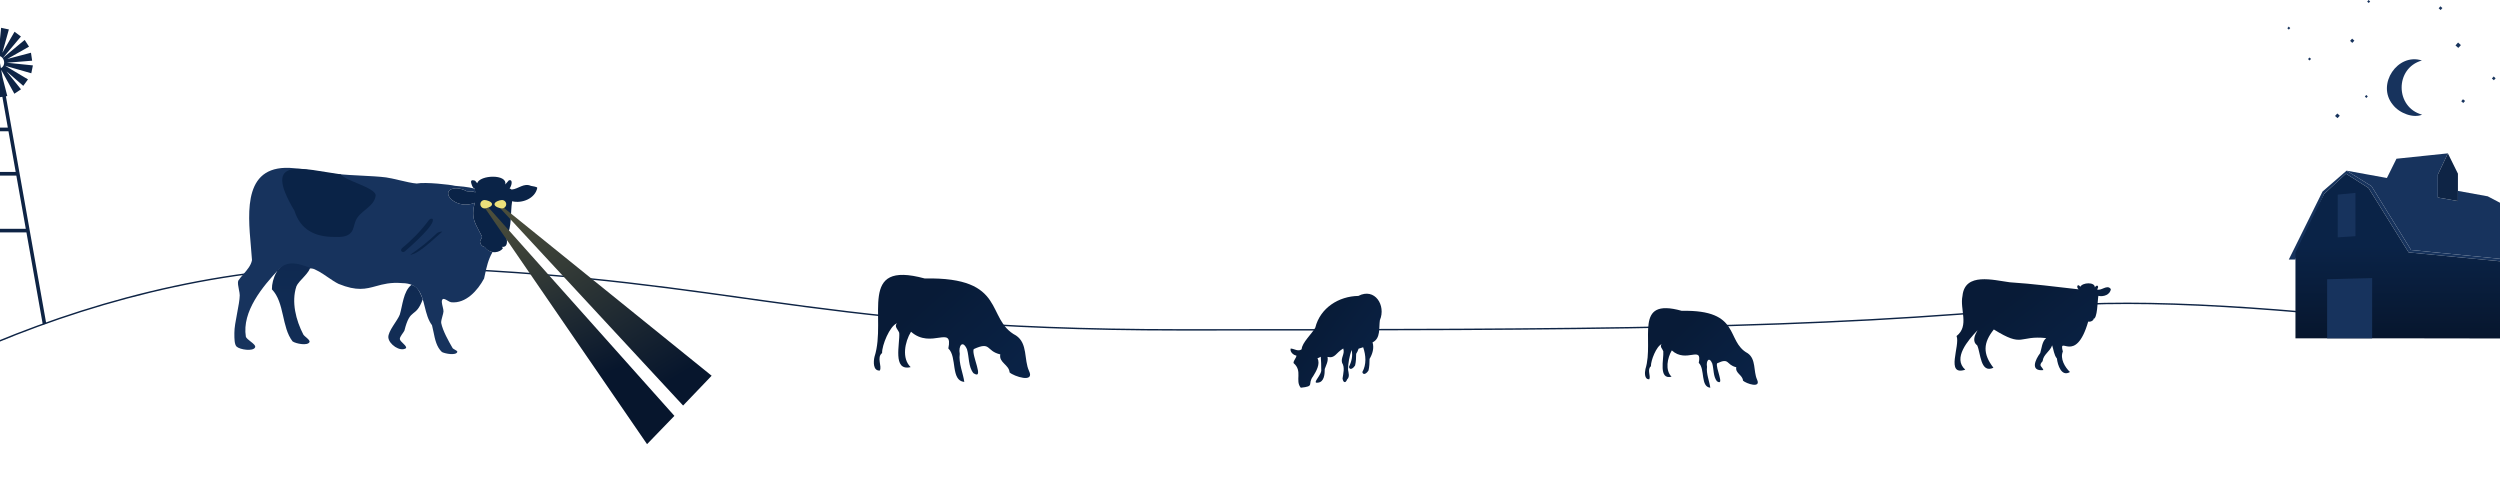 <svg width="1728" height="341" viewBox="0 0 1728 341" fill="none" xmlns="http://www.w3.org/2000/svg"><desc>CoW Swap footer image</desc><path fill-rule="evenodd" clip-rule="evenodd" d="M261.489 184.64C65.246 180.244 -104.74 280.408 -165.179 331.024L-165.821 330.257C-105.26 279.539 64.954 179.237 261.511 183.64C375.912 186.203 445.272 195.901 514.116 205.526C519.16 206.231 524.201 206.936 529.256 207.637C603.304 217.913 680.53 227.5 816 227.5C1101.78 227.5 1253.93 227.027 1413.95 211.502C1481.01 204.997 1584.77 212.83 1686 225.199C1787.24 237.569 1886 254.481 1943.1 266.15L1942.9 267.13C1885.83 255.466 1787.09 238.558 1685.88 226.191C1584.65 213.823 1480.99 206.003 1414.05 212.498C1253.97 228.028 1101.77 228.5 816 228.5C680.47 228.5 603.195 218.907 529.119 208.628C524.063 207.926 519.023 207.222 513.98 206.517C445.143 196.892 375.83 187.202 261.489 184.64Z" fill="#0E2445"></path><path fill-rule="evenodd" clip-rule="evenodd" d="M1621.95 117.961L1649.83 123.029L1656.44 109.713L1691.98 106L1691.2 107.643C1689.43 111.376 1685.92 118.776 1685.04 120.651L1685.04 120.651V136.521L1698.92 138.995V131.95L1719.52 135.695L1736.77 144.767L1762 182.248L1666.54 172.811L1639.2 128.683L1621.95 117.961ZM1655.46 124.052L1655.91 124.132L1655.9 124.133L1655.9 124.133L1655.46 124.052C1655.46 124.052 1655.46 124.052 1655.46 124.052Z" fill="#17335D"></path><path d="M1655.46 124.052L1655.91 124.132C1655.9 124.135 1655.46 124.052 1655.46 124.052L1655.46 124.052Z" fill="#B07E49"></path><path d="M1691.98 106L1698.92 120.022C1698.91 124.438 1698.92 134.682 1698.92 138.995L1685.04 136.521C1685.03 132.644 1685.04 124.563 1685.04 120.651L1691.98 106Z" fill="#0E2445"></path><path d="M1605.33 132.396L1621.95 117.961L1639.2 128.683L1666.54 172.811L1762 182.248L1760.17 183.536H1758.22L1664.85 174.462L1637.09 129.922L1621.53 120.022L1606.39 134.046C1605.51 137.036 1586.63 176.5 1586.63 179.411H1582L1605.33 132.396Z" fill="#17335D"></path><path d="M1606.39 134.046L1621.53 120.022L1637.09 129.922L1664.85 174.463L1758.21 183.536V234C1715.65 233.908 1628.84 233.813 1586.62 233.85C1586.63 229.764 1586.62 176.867 1586.62 174.465C1586.62 174.463 1606.39 134.046 1606.39 134.046Z" fill="url(#paint0_linear_1112_6011)"></path><path d="M1608.5 193.02L1639.62 192.197V233.85H1608.5V193.02Z" fill="#17335D"></path><path d="M1615.84 134.528L1628.07 133.313V163.254L1615.84 164.06V134.528Z" fill="#17335D"></path><g clip-path="url(#clip0_1112_6011)"><path d="M938.901 204.54C925.329 204.755 912.52 212.825 909.137 226.459C907.096 230.366 899.818 236.965 899.722 241.381C897.45 243.307 894.465 240.991 892.129 240.911C891.383 243.164 894.019 245.517 896.073 245.781C896.15 247.319 893.932 249.221 894.102 250.955C900.59 256.468 894.933 263.048 899.108 268C909.179 266.941 903.387 265.624 907.616 260.086C909.729 256.675 912.751 251.608 910.632 247.649C911.39 247.389 912.151 247.028 912.906 246.575C913.095 249.405 913.335 252.481 913.236 255.216C913.96 259.106 906.334 265.157 910.804 264.5C915.335 264.183 915.672 258.556 915.663 255.065C916.594 252.396 918.236 249.631 917.582 246.703C922.97 247.882 923.15 243.981 928.447 240.875C929.775 244.632 926.577 247.295 927.662 250.803C929.665 253.956 928.449 258.226 927.966 261.61C928.384 264.379 929.974 265.301 931.157 262.217C933.075 260.433 932.12 257.736 931.763 255.519C931.794 250.904 932.728 246.217 934.223 241.884C935.215 246.043 934.139 250.041 932.37 253.69C933.135 256.476 935.755 254.12 936.624 252.632C937.282 250.11 937.351 247.151 937.381 244.565C938.103 243.468 938.647 242.268 939.052 241.021C940.032 240.771 941.042 240.422 942.22 240.018C944.148 245.631 944.594 251.941 941.635 257.189C942.394 259.958 945.026 257.632 945.886 256.131C946.549 253.607 946.612 250.646 946.645 248.06C948.628 244.753 949.941 240.531 948.699 236.649C954.489 233.877 952.962 226.554 953.784 221.281C958.126 211.154 950.3 198.578 938.901 204.54L938.901 204.54Z" fill="url(#paint1_linear_1112_6011)"></path></g><g clip-path="url(#clip1_1112_6011)"><path d="M711.251 256.374C707.644 248.503 710.5 237.436 702.303 231.918C680.817 220.675 696.677 191.307 639.164 192.48C592.185 179.657 613.221 219.393 604.446 246.642C603.678 249.932 603.365 256.471 608.131 256.11C609.789 253.181 605.768 247.084 609.702 244.015C609.532 238.731 614.959 225.302 620.01 223.431C617.77 225.639 620.861 227.921 621.549 230.076C622.196 237.286 616.598 256.818 629.442 253.752C623.161 247.777 625.369 236.34 629.694 229.291C643.647 241.643 658.969 224.095 655.484 240.86C661.715 246.605 656.891 263.048 666.526 264C665.735 258.064 662.494 251.004 663.38 244.536C662.345 239.106 665.353 234.608 668.376 241.388C669.943 246.617 669.238 253.523 672.845 257.948C680.821 263.108 671.241 245.201 673.042 241.301C685.237 235.719 681.322 242.624 691.401 244.956C690.273 250.616 697.463 252.058 697.833 257.426C700.794 260.121 715.445 265.029 711.251 256.374V256.374Z" fill="url(#paint2_linear_1112_6011)"></path></g><g clip-path="url(#clip2_1112_6011)"><path fill-rule="evenodd" clip-rule="evenodd" d="M22.74 45.2L4.721 43.358L22.227 41.948L21.407 36.449L5.03 40.773L20.058 32.235L17.052 27.587L1.981 40.096L14.46 25.237L10.052 21.938L1.639 36.486L6.129 20.346L0.768 19.219L-1.142 38.506L-2.666 19L-8.079 19.833L-3.67 37.063L-11.996 21.944L-16.572 24.997L-5.688 38.525L-19.117 26.89L-22.365 31.367L-5.867 41.21L-23.7 36.091L-24.81 41.537L-9.973 43.053L-25.258 44.285L-24.437 49.783L-5.606 44.812C-6.727 42.175 -4.967 39.042 -2.167 38.653C2.713 37.763 4.821 44.966 0.615 47.079L-0.286 42.007C-0.82 42.212 -2.163 42.106 -2.724 42.042L-4.22 52.086L-8.199 66.39L-6.405 66.768L-31 232H-0.267V160.641H18.267L29.566 224.27L32 223.823L4.072 66.55L5.048 66.399L1.772 53.595L0.826 48.267L9.926 64.793L14.502 61.739L4.49 49.294L16.087 59.343L19.334 54.865L3.575 45.463L21.63 50.645L22.74 45.2ZM-0.267 67.218L1.626 66.926L5.406 88.21H-0.267V67.218ZM-3.981 67.277L-2.838 67.518L-2.739 66.52V88.21H-7.097L-3.981 67.277ZM-11.657 118.845L-7.471 90.721H-2.739V118.845H-11.657ZM-2.739 121.356V158.129H-17.505L-12.031 121.356H-2.739ZM-0.267 90.721H5.852L10.845 118.845H-0.267V90.721ZM-2.739 229.489H-28.127L-17.878 160.641H-2.739V229.489ZM-0.267 158.129V121.356H11.291L17.821 158.129H-0.267Z" fill="#0E2445"></path><path d="M0.159 47.288C0.194 47.274 0.225 47.254 0.26 47.239L0.047 46.852L0.159 47.288H0.159Z" fill="#0E2445"></path></g><path d="M214.416 184.094C214.64 188.272 206.443 193.973 204.887 197.859C201.268 208.661 204.563 221.4 209.651 231.214C210.5 232.68 214.655 234.996 213.887 236.508C212.564 239.105 204.651 237.616 202.24 235.979C194.565 226.176 196.798 209.192 187.944 199.978C187.814 192.87 192.217 182.37 200.122 180.918C203.741 180.367 210.926 182.988 214.416 184.094Z" fill="url(#paint3_linear_1112_6011)"></path><path d="M292.241 206.801C287.197 220.611 283.637 211.932 279.535 228.508C278.849 230.017 276.285 232.673 276.358 234.332C276.443 236.238 281.604 239.063 280.594 240.685C276.594 243.397 268.854 238.054 268.417 233.273C268.141 228.841 274.841 221.561 276.358 217.39C278.296 210.961 278.773 201.427 284.324 196.918C288.95 197.686 290.628 203.098 292.241 206.801Z" fill="url(#paint4_linear_1112_6011)"></path><path d="M163.892 216.534C162.933 221.576 161.961 226.687 162.001 230.096C162.004 230.378 162.004 230.703 162.003 231.06C161.999 233.748 161.992 238.212 163.59 239.625C165.972 241.731 174.907 243.013 176.296 240.155C176.901 238.908 175.009 237.438 173.125 235.975C171.69 234.86 170.26 233.748 169.942 232.742C167.14 215.241 181.488 198.143 192.708 186.154C198.89 179.592 206.66 182.346 213.959 184.933L214.415 185.094C218.583 186.121 222.697 188.936 226.667 191.653C229.178 193.371 231.631 195.05 234.004 196.211C246.674 201.425 252.904 199.711 259.919 197.781C264.762 196.449 269.979 195.013 277.946 195.683C289.545 195.768 291.5 203.637 293.575 211.985C294.698 216.503 295.855 221.161 298.595 224.801C298.992 226.268 299.312 227.848 299.639 229.466C300.658 234.506 301.75 239.905 305.477 243.331C307.83 244.541 315.165 245.82 316.066 243.331C316.285 242.726 315.255 242.156 314.287 241.621C313.701 241.296 313.138 240.984 312.889 240.685C310.069 235.803 306.07 228.774 304.948 223.213C304.833 222.06 305.325 220.287 305.793 218.602C306.142 217.344 306.478 216.135 306.536 215.272C306.588 214.502 306.308 213.341 306.011 212.113C305.493 209.963 304.925 207.609 306.007 206.801C306.752 206.243 308.148 207.058 309.478 207.835C310.361 208.352 311.216 208.851 311.83 208.918C322.026 210.012 330.228 200.69 334.597 192.506C334.798 191.624 334.989 190.746 335.18 189.87C336.336 184.571 337.466 179.388 340.396 174.317C338.815 173.958 337.039 172.982 335.125 170.975C335.125 170.975 335.187 170.907 335.302 170.793C333.257 170.502 332.031 168.957 331.772 167.093C331.752 166.621 332.114 165.981 332.477 165.341C332.845 164.691 333.213 164.041 333.184 163.563C332.36 161.875 331.579 160.413 330.87 159.083C327.623 153.002 325.855 149.691 328.092 140.163C316.211 145.227 304.761 133.899 312.006 130.739C315.372 129.482 319.482 130.466 322.503 132.151C322.992 132.279 323.763 132.291 324.599 132.304C326.123 132.328 327.864 132.356 328.516 133.096C328.496 132.948 328.474 132.799 328.453 132.648C328.341 131.873 328.226 131.079 328.244 130.421C323.643 129.143 316.794 128.627 314.94 128.487C314.581 128.46 314.409 128.447 314.478 128.446C311.291 127.63 294.096 125.695 288.006 126.856C284.986 126.645 280.378 125.563 275.968 124.528C272.513 123.716 269.18 122.934 266.829 122.621C262.44 122.036 255.512 121.683 248.913 121.346C243.847 121.088 238.975 120.839 235.592 120.503C231.041 120.503 224.567 119.415 218.12 118.331C212.788 117.435 207.475 116.542 203.283 116.271C203.288 116.27 203.292 116.269 203.296 116.268C168.302 112.713 171.188 145.252 173.426 170.481C173.715 173.74 173.993 176.877 174.177 179.799C173.514 183.465 170.836 186.543 168.286 189.476C166.931 191.034 165.611 192.552 164.648 194.094C164.203 195.54 164.686 197.951 165.136 200.197C165.439 201.705 165.726 203.138 165.707 204.154C165.649 207.295 164.776 211.885 163.892 216.534Z" fill="#17335D"></path><path d="M312.006 130.739C315.38 129.482 319.474 130.467 322.502 132.152C323.888 132.512 327.501 131.952 328.516 133.096C328.39 132.186 328.223 131.206 328.244 130.421C326.764 130.047 326.316 128.602 325.671 126.425C324.926 123.444 328.404 124.934 328.404 124.934L329.829 126.645C331.621 120.813 350.899 120.172 349.23 127.511L351.701 124.665C354.91 123.65 353.531 128.77 352.231 130.237C352.779 130.479 353.289 130.731 353.642 131.026C358.448 130.604 362.021 126.246 367.022 128.487C367.855 128.745 371.192 128.991 371.363 129.847C369.962 137.139 360.92 140.832 353.98 139.109C352.653 147.325 354.027 156.244 350.123 163.917C350.498 166.739 351.201 170.953 346.895 170.654C347.148 170.917 347.401 171.194 347.654 171.505C345.956 174.417 339.322 176.269 335.125 170.975C335.125 170.975 335.187 170.907 335.302 170.793C333.258 170.5 332.031 168.963 331.772 167.093C331.732 166.142 333.24 164.513 333.182 163.563C328.586 154.172 325.366 151.726 328.092 140.163C316.181 145.233 304.767 133.875 312.006 130.739Z" fill="#0A2347"></path><path d="M334.969 143.462L447.241 307L466.141 287.448L337.687 143.462H334.969Z" fill="url(#paint5_linear_1112_6011)"></path><path d="M345.307 143.462L472.16 280.31L491.884 259.707L348.026 143.462H345.307Z" fill="url(#paint6_linear_1112_6011)"></path><path d="M283.536 176.056C290.121 171.62 296.311 166.621 302.052 161.138C302.854 160.46 304.906 159.925 305.747 160.058C300.657 164.346 289.074 175.996 283.536 176.056Z" fill="#0A2347"></path><path d="M278 171.399C284.919 165.774 291.109 159.333 296.426 152.173C296.957 151.457 298.056 150.819 298.941 151.285C301.748 154.748 283.318 170.738 280.02 173.604C278.15 175.353 276.058 173.096 278 171.399Z" fill="#0A2347"></path><path d="M259.672 135.083C258.833 143.092 248.477 145.706 245.799 152.691C244.707 155.255 244.556 158.259 242.857 160.468C240.298 163.797 235.422 163.966 231.229 163.758C217.74 163.844 207.641 158.815 203.542 145.703C180.319 106.917 209.47 116.996 235.592 120.503C238.6 124.989 259.663 129.682 259.672 135.083Z" fill="#0A2347"></path><path d="M343.922 139.005C344.943 138.561 346.157 138.26 346.944 138.257C347.717 138.257 348.444 138.549 348.999 139.078C349.561 139.612 349.879 140.324 349.896 141.08C349.912 141.85 349.599 142.617 349.036 143.185C348.481 143.746 347.726 144.067 346.965 144.067C346.181 144.059 344.917 143.742 343.931 143.312C342.516 142.697 341.798 141.973 341.795 141.163C341.793 140.359 342.528 139.613 343.922 139.005Z" fill="#EDE17B"></path><path d="M334.944 138.257H334.954C335.739 138.259 336.953 138.56 337.975 139.005C339.369 139.614 340.104 140.36 340.102 141.163C340.095 143.001 336.237 144.053 334.959 144.067C334.169 144.067 333.414 143.744 332.858 143.181C332.296 142.614 331.984 141.849 332.001 141.08C332.035 139.523 333.355 138.257 334.944 138.257Z" fill="#EDE17B"></path><path d="M1674.15 79.247C1655.42 74.211 1655.23 47.016 1674.02 41.821C1657.36 36.323 1642.38 58.326 1653.87 72.32C1658.55 78.47 1668.34 81.852 1674.15 79.247Z" fill="#17335D"></path><path d="M1700.98 31.168C1700.38 31.809 1699.76 32.484 1699.18 33.117C1698.54 32.555 1697.86 31.951 1697.22 31.383C1697.8 30.74 1698.42 30.061 1699.02 29.396C1699.67 29.982 1700.34 30.597 1700.98 31.168V31.168Z" fill="#17335D"></path><path d="M1701.21 69.969C1701.61 69.509 1702 69.067 1702.42 68.59C1702.89 68.987 1703.37 69.389 1703.86 69.809C1703.45 70.258 1703.03 70.715 1702.59 71.192C1702.13 70.785 1701.67 70.378 1701.21 69.969V69.969Z" fill="#17335D"></path><path d="M1723.62 52.855C1724.1 53.298 1724.53 53.702 1724.97 54.107C1724.55 54.579 1724.17 55.021 1723.76 55.487C1723.31 55.075 1722.88 54.683 1722.4 54.252C1722.79 53.814 1723.17 53.373 1723.62 52.855V52.855Z" fill="#17335D"></path><path d="M1615.54 78.443C1616.08 78.924 1616.68 79.465 1617.26 79.986C1616.78 80.498 1616.25 81.064 1615.69 81.658C1615.17 81.205 1614.55 80.68 1613.96 80.169C1614.46 79.621 1615.01 79.024 1615.54 78.443Z" fill="#17335D"></path><path d="M1627.34 28.097C1626.88 28.605 1626.38 29.141 1625.92 29.642C1625.42 29.197 1624.87 28.717 1624.37 28.267C1624.83 27.757 1625.32 27.219 1625.79 26.692C1626.31 27.156 1626.84 27.644 1627.34 28.097V28.097Z" fill="#17335D"></path><path d="M1686.95 6.948C1686.5 6.541 1686.07 6.145 1685.61 5.731C1685.98 5.301 1686.38 4.841 1686.8 4.357C1687.23 4.73 1687.69 5.129 1688.19 5.565C1687.81 5.986 1687.39 6.451 1686.95 6.948V6.948Z" fill="#17335D"></path><path d="M1637.28 2.076C1636.94 1.776 1636.58 1.47 1636.19 1.126C1636.49 0.764 1636.8 0.393 1637.13 0C1637.5 0.32 1637.87 0.641 1638.26 0.98C1637.93 1.342 1637.61 1.707 1637.28 2.076V2.076Z" fill="#17335D"></path><path d="M1595.3 40.837C1595.62 40.472 1595.93 40.122 1596.26 39.743C1596.64 40.058 1597.01 40.377 1597.4 40.71C1597.08 41.066 1596.74 41.429 1596.4 41.807C1596.03 41.485 1595.67 41.162 1595.3 40.837V40.837Z" fill="#17335D"></path><path d="M1635.55 65.636C1635.92 65.987 1636.27 66.307 1636.61 66.629C1636.29 67.003 1635.98 67.353 1635.66 67.723C1635.3 67.397 1634.96 67.086 1634.58 66.744C1634.88 66.396 1635.19 66.047 1635.55 65.636V65.636Z" fill="#17335D"></path><path d="M1581.94 18.382C1582.33 18.756 1582.67 19.075 1583.01 19.398C1582.7 19.746 1582.39 20.095 1582.05 20.475C1581.72 20.17 1581.38 19.861 1581 19.511C1581.3 19.147 1581.61 18.776 1581.94 18.382H1581.94Z" fill="#17335D"></path><path d="M1449.5 200.021C1451.22 197.962 1449.48 196.181 1447.95 198.62C1448.01 194.728 1439.42 195.214 1437.91 198.209C1435.98 195.514 1434.92 198.592 1436.74 199.992C1420.73 198.199 1405.26 196.161 1389.1 195.104C1377.84 193.63 1358.11 188.06 1356.48 204.463C1354.46 213.847 1361.4 225.199 1352.37 232.267C1355.05 238.701 1344.42 260.191 1358.4 255.525C1349.45 247.602 1360.43 235.055 1366.9 228.259C1364.98 231.498 1362.94 235.976 1366.62 238.681C1369.08 243.813 1368.73 258.419 1377.86 254.189C1370.39 244.484 1370.74 236.96 1378.14 227.72C1398.87 240.642 1395.1 231.609 1414.34 233.695C1411.45 235.972 1411.22 240.784 1410.21 244.029C1406.65 248.641 1403.17 256.842 1412.4 255.798C1411.48 253.127 1408.67 253.086 1411.86 249.646C1412.32 244.892 1417.06 242.957 1418.44 238.682C1419.41 241.452 1419.72 245.469 1421.73 247.776C1422.22 252.25 1424.88 260.731 1430.77 257.133C1427.29 253.902 1423.77 247.872 1425.84 242.963C1422.62 230.84 1434.52 252.864 1443.37 222.275C1445.65 222.779 1447.13 220.861 1447.13 220.861C1446.99 220.698 1446.85 220.565 1446.72 220.428C1449.89 220.988 1449.79 207.119 1450.4 204.499C1453.94 205.329 1458.63 203.69 1459 199.825C1456.48 196.235 1452.39 201.375 1449.5 200.021L1449.5 200.021Z" fill="url(#paint7_linear_1112_6011)"></path><path d="M1214.46 262.332C1211.85 256.482 1213.92 248.256 1208 244.155C1192.48 235.799 1203.93 213.972 1162.4 214.843C1128.47 205.313 1143.66 234.846 1137.32 255.099C1136.77 257.544 1136.54 262.404 1139.98 262.136C1141.18 259.959 1138.28 255.427 1141.12 253.146C1141 249.219 1144.91 239.238 1148.56 237.848C1146.94 239.488 1149.18 241.184 1149.67 242.786C1150.14 248.145 1146.1 262.662 1155.37 260.383C1150.84 255.942 1152.43 247.442 1155.56 242.203C1165.63 251.383 1176.7 238.341 1174.18 250.801C1178.68 255.071 1175.2 267.293 1182.16 268C1181.59 263.588 1179.25 258.341 1179.89 253.533C1179.14 249.498 1181.31 246.155 1183.49 251.194C1184.63 255.08 1184.12 260.213 1186.72 263.502C1192.48 267.337 1185.56 254.028 1186.86 251.129C1195.67 246.98 1192.84 252.113 1200.12 253.846C1199.31 258.053 1204.5 259.124 1204.77 263.114C1206.91 265.117 1217.49 268.764 1214.46 262.332Z" fill="url(#paint8_linear_1112_6011)"></path><defs><linearGradient id="paint0_linear_1112_6011" x1="1672" y1="170.42" x2="1672" y2="234" gradientUnits="userSpaceOnUse"><stop stop-color="#0A2347"></stop><stop offset="1" stop-color="#07162D"></stop></linearGradient><linearGradient id="paint1_linear_1112_6011" x1="921.167" y1="206.514" x2="970.285" y2="243.07" gradientUnits="userSpaceOnUse"><stop stop-color="#081B37"></stop><stop offset="1" stop-color="#0A2347"></stop></linearGradient><linearGradient id="paint2_linear_1112_6011" x1="654" y1="194" x2="712" y2="259" gradientUnits="userSpaceOnUse"><stop stop-color="#081B37"></stop><stop offset="1" stop-color="#0A2347"></stop></linearGradient><linearGradient id="paint3_linear_1112_6011" x1="316.739" y1="121.546" x2="311.287" y2="309.294" gradientUnits="userSpaceOnUse"><stop stop-color="#0A244A"></stop><stop offset="1" stop-color="#17335D"></stop></linearGradient><linearGradient id="paint4_linear_1112_6011" x1="316.739" y1="121.546" x2="311.287" y2="309.294" gradientUnits="userSpaceOnUse"><stop stop-color="#0A244A"></stop><stop offset="1" stop-color="#17335D"></stop></linearGradient><linearGradient id="paint5_linear_1112_6011" x1="475.826" y1="292.884" x2="357.232" y2="28.444" gradientUnits="userSpaceOnUse"><stop offset="0.188" stop-color="#07162D"></stop><stop offset="1" stop-color="#807946"></stop></linearGradient><linearGradient id="paint6_linear_1112_6011" x1="470.563" y1="293.184" x2="309.821" y2="24.778" gradientUnits="userSpaceOnUse"><stop offset="0.094" stop-color="#07162D"></stop><stop offset="1" stop-color="#807946"></stop></linearGradient><linearGradient id="paint7_linear_1112_6011" x1="1401" y1="196.514" x2="1450.79" y2="260.041" gradientUnits="userSpaceOnUse"><stop stop-color="#081B37"></stop><stop offset="1" stop-color="#0A2347"></stop></linearGradient><linearGradient id="paint8_linear_1112_6011" x1="1173.11" y1="215.973" x2="1216.34" y2="263.051" gradientUnits="userSpaceOnUse"><stop stop-color="#081B37"></stop><stop offset="1" stop-color="#0A2347"></stop></linearGradient><clipPath id="clip0_1112_6011"><rect width="63" height="65" fill="white" transform="translate(892 203)"></rect></clipPath><clipPath id="clip1_1112_6011"><rect width="108" height="74" fill="white" transform="translate(604 190)"></rect></clipPath><clipPath id="clip2_1112_6011"><rect width="63" height="213" fill="white" transform="translate(-31 19)"></rect></clipPath></defs></svg>
